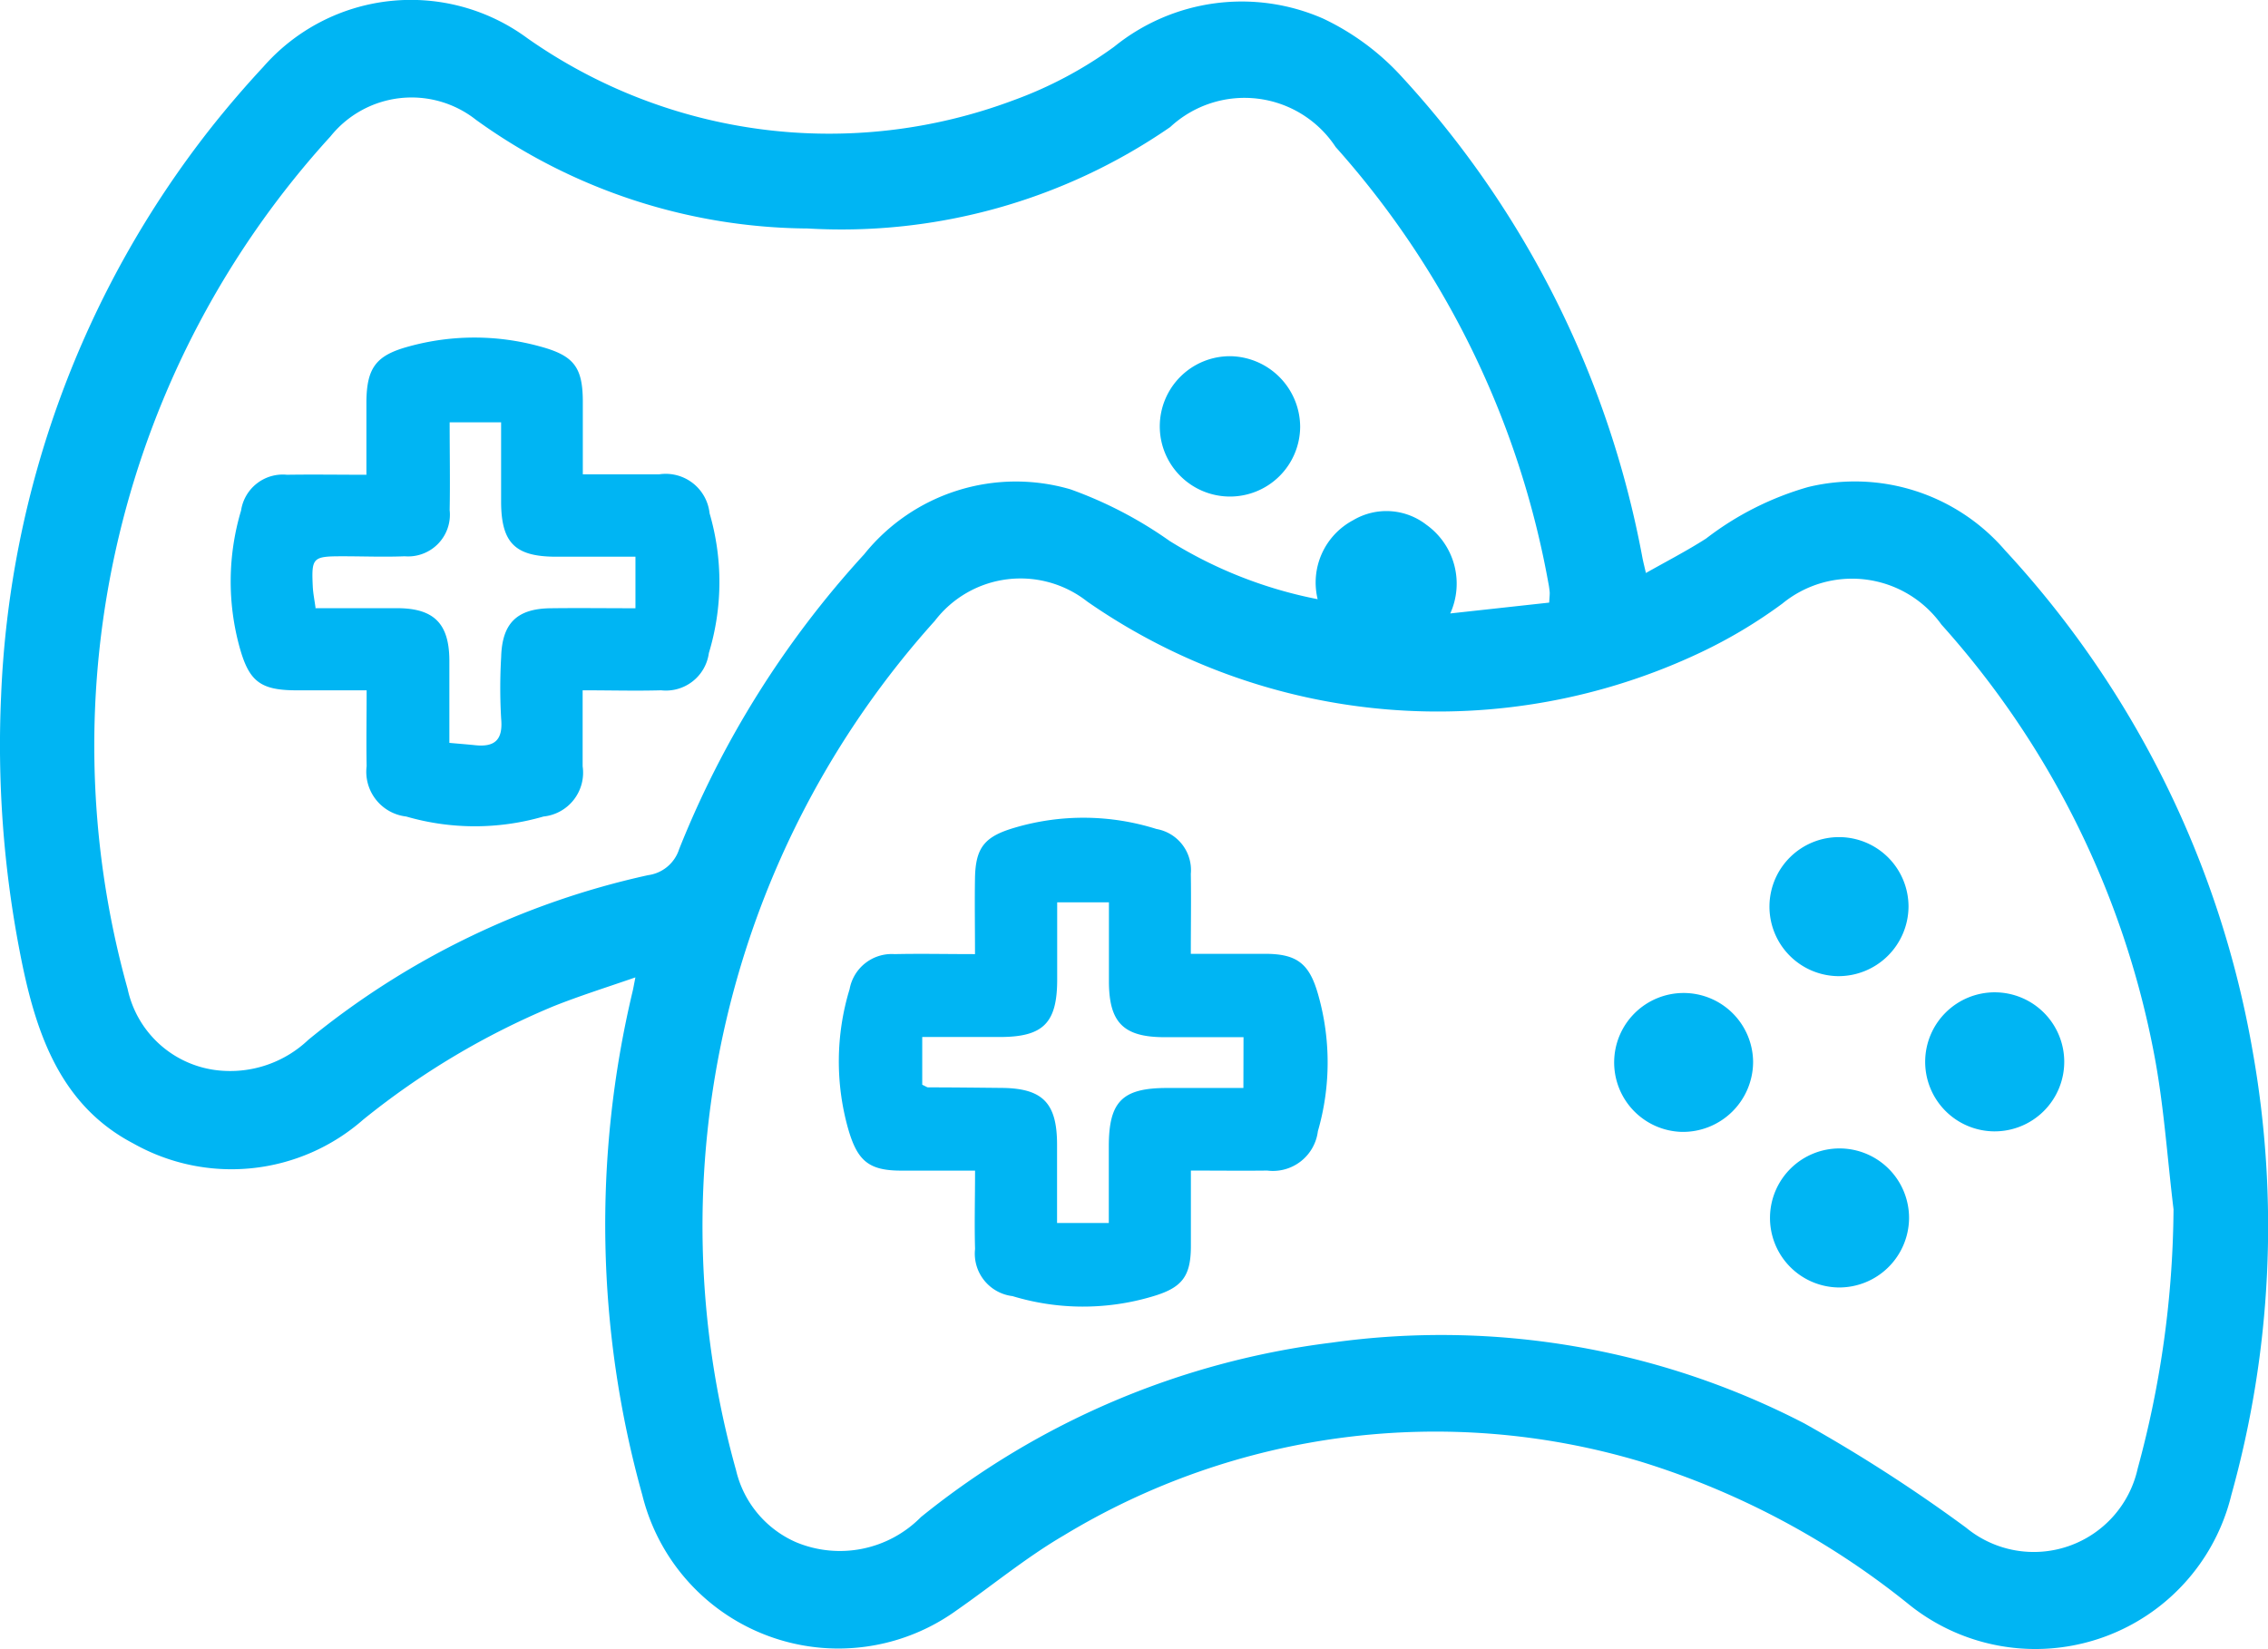 <svg id="Group_7051" data-name="Group 7051" xmlns="http://www.w3.org/2000/svg" xmlns:xlink="http://www.w3.org/1999/xlink" width="38" height="27.635" viewBox="0 0 38 27.635">
  <defs>
    <clipPath id="clip-path">
      <rect id="Rectangle_363" data-name="Rectangle 363" width="38" height="27.635" fill="#00b5f3"/>
    </clipPath>
  </defs>
  <g id="Group_7050" data-name="Group 7050" clip-path="url(#clip-path)">
    <path id="Path_18470" data-name="Path 18470" d="M.018,11.672a16.457,16.457,0,0,1,3.52-9.534q.417-.526.875-1.019A3.286,3.286,0,0,1,8.834.639a8.791,8.791,0,0,0,8.139,1.044,6.815,6.815,0,0,0,1.695-.9,3.394,3.394,0,0,1,3.5-.472,4.223,4.223,0,0,1,1.324.981,16.29,16.29,0,0,1,4.028,8.062c.012.06.027.119.057.248.355-.2.691-.374,1.008-.577a5.088,5.088,0,0,1,1.709-.863,3.32,3.32,0,0,1,3.3,1.06,16.5,16.5,0,0,1,4.15,8.4,16.749,16.749,0,0,1-.358,7.43A3.379,3.379,0,0,1,32,26.9a13.472,13.472,0,0,0-4.522-2.41,12.012,12.012,0,0,0-9.657,1.242c-.628.367-1.195.837-1.794,1.254a3.384,3.384,0,0,1-5.265-1.932A16.857,16.857,0,0,1,10.6,16.61c.011-.046.019-.094.046-.231-.5.173-.946.313-1.383.488a13.015,13.015,0,0,0-3.177,1.895,3.345,3.345,0,0,1-3.852.4C.968,18.5.575,17.231.324,15.91a18.214,18.214,0,0,1-.306-4.238m36.4,8.6c-.106-.871-.162-1.752-.327-2.612a14.943,14.943,0,0,0-3.563-7.194,1.842,1.842,0,0,0-2.665-.351,8.253,8.253,0,0,1-1.366.817,10.285,10.285,0,0,1-10.28-.851,1.807,1.807,0,0,0-2.554.323,15.162,15.162,0,0,0-3.331,14.232,1.753,1.753,0,0,0,1.008,1.209,1.907,1.907,0,0,0,2.09-.422A13.585,13.585,0,0,1,22.31,22.5a13.229,13.229,0,0,1,7.923,1.354A26.054,26.054,0,0,1,32.941,25.6a1.783,1.783,0,0,0,2.876-.992,16.875,16.875,0,0,0,.6-4.336M25.956,10.1c.006-.1.011-.14.009-.176a1.364,1.364,0,0,0-.021-.147,14.954,14.954,0,0,0-3.565-7.313,1.828,1.828,0,0,0-2.772-.335,9.692,9.692,0,0,1-6.072,1.7A9.6,9.6,0,0,1,7.978,2.01a1.742,1.742,0,0,0-2.44.275,15.151,15.151,0,0,0-3.4,14.286,1.739,1.739,0,0,0,1.569,1.371,1.9,1.9,0,0,0,1.459-.517,13.568,13.568,0,0,1,5.692-2.759.635.635,0,0,0,.521-.436,16.174,16.174,0,0,1,3.1-4.941A3.259,3.259,0,0,1,17.935,8.2a6.91,6.91,0,0,1,1.663.866,7.353,7.353,0,0,0,2.479.975,1.182,1.182,0,0,1,.594-1.323,1.091,1.091,0,0,1,1.228.076,1.213,1.213,0,0,1,.4,1.486l1.66-.182" transform="translate(0 0)" fill="#00b5f3"/>
    <path id="Path_18471" data-name="Path 18471" d="M140.9,137.469c0-.462-.007-.87,0-1.278.011-.512.167-.692.666-.838a4.062,4.062,0,0,1,2.374.022.7.7,0,0,1,.576.752c.007.431,0,.861,0,1.34.437,0,.84,0,1.244,0,.545,0,.748.171.894.7a4.142,4.142,0,0,1-.009,2.272.759.759,0,0,1-.849.66c-.408.005-.815,0-1.279,0,0,.436,0,.852,0,1.268,0,.515-.156.7-.651.844a4.065,4.065,0,0,1-2.338-.008.717.717,0,0,1-.627-.791c-.012-.42,0-.84,0-1.312-.429,0-.834,0-1.238,0-.546,0-.734-.166-.888-.7a4.153,4.153,0,0,1,.024-2.341.717.717,0,0,1,.754-.587c.431-.01.862,0,1.346,0m4.5,1.392c-.477,0-.909,0-1.341,0-.671-.005-.91-.247-.914-.923,0-.442,0-.884,0-1.337h-.867c0,.455,0,.875,0,1.294,0,.726-.231.96-.95.963-.429,0-.857,0-1.311,0v.8c.058.026.08.044.1.044.409,0,.817.005,1.226.009.69.005.931.249.933.944,0,.44,0,.88,0,1.32h.867c0-.447,0-.865,0-1.283,0-.753.225-.978.968-.98.419,0,.838,0,1.287,0Z" transform="translate(-124.564 -121.483)" fill="#00b5f3"/>
    <path id="Path_18472" data-name="Path 18472" d="M267.693,166.465a1.164,1.164,0,1,1,1.191-1.169,1.176,1.176,0,0,1-1.191,1.169" transform="translate(-239.511 -147.497)" fill="#00b5f3"/>
    <path id="Path_18473" data-name="Path 18473" d="M293.448,192.163a1.165,1.165,0,1,1,1.189-1.16,1.171,1.171,0,0,1-1.189,1.16" transform="translate(-262.651 -170.588)" fill="#00b5f3"/>
    <path id="Path_18474" data-name="Path 18474" d="M293.388,140.716a1.165,1.165,0,1,1,1.19-1.162,1.173,1.173,0,0,1-1.19,1.162" transform="translate(-262.601 -124.358)" fill="#00b5f3"/>
    <path id="Path_18475" data-name="Path 18475" d="M319.206,166.372a1.165,1.165,0,1,1,1.182-1.172,1.166,1.166,0,0,1-1.182,1.172" transform="translate(-285.802 -147.413)" fill="#00b5f3"/>
    <path id="Path_18476" data-name="Path 18476" d="M40.372,58.085c0-.432,0-.825,0-1.217.006-.574.168-.777.71-.924a4.13,4.13,0,0,1,2.2,0c.558.151.713.339.716.912,0,.394,0,.788,0,1.231.445,0,.861,0,1.277,0a.739.739,0,0,1,.847.653,4.1,4.1,0,0,1-.012,2.341.726.726,0,0,1-.8.625c-.42.012-.84,0-1.315,0,0,.441,0,.857,0,1.273a.739.739,0,0,1-.656.842,4.124,4.124,0,0,1-2.3,0,.755.755,0,0,1-.663-.845c-.008-.406,0-.812,0-1.27-.425,0-.816,0-1.208,0-.578-.006-.763-.159-.918-.712a4.148,4.148,0,0,1,.022-2.3.707.707,0,0,1,.77-.6c.43-.007.86,0,1.333,0m-.859,2.236c.479,0,.935,0,1.391,0,.6.006.85.262.855.867,0,.455,0,.909,0,1.39.168.015.3.025.433.039.331.035.466-.093.435-.441a8.872,8.872,0,0,1,0-1.038c.016-.565.264-.809.827-.816.467-.006.934,0,1.423,0v-.864c-.474,0-.917,0-1.359,0-.658-.007-.885-.235-.892-.9,0-.443,0-.886,0-1.352h-.862c0,.511.009.992,0,1.471a.7.7,0,0,1-.754.774c-.346.014-.693,0-1.039,0-.505,0-.524.019-.5.516.006.108.028.215.046.348" transform="translate(-34.233 -50.138)" fill="#00b5f3"/>
    <path id="Path_18477" data-name="Path 18477" d="M194.036,60.065a1.176,1.176,0,1,1-1.176-1.185,1.189,1.189,0,0,1,1.176,1.185" transform="translate(-172.252 -52.911)" fill="#00b5f3"/>
  </g>
</svg>
